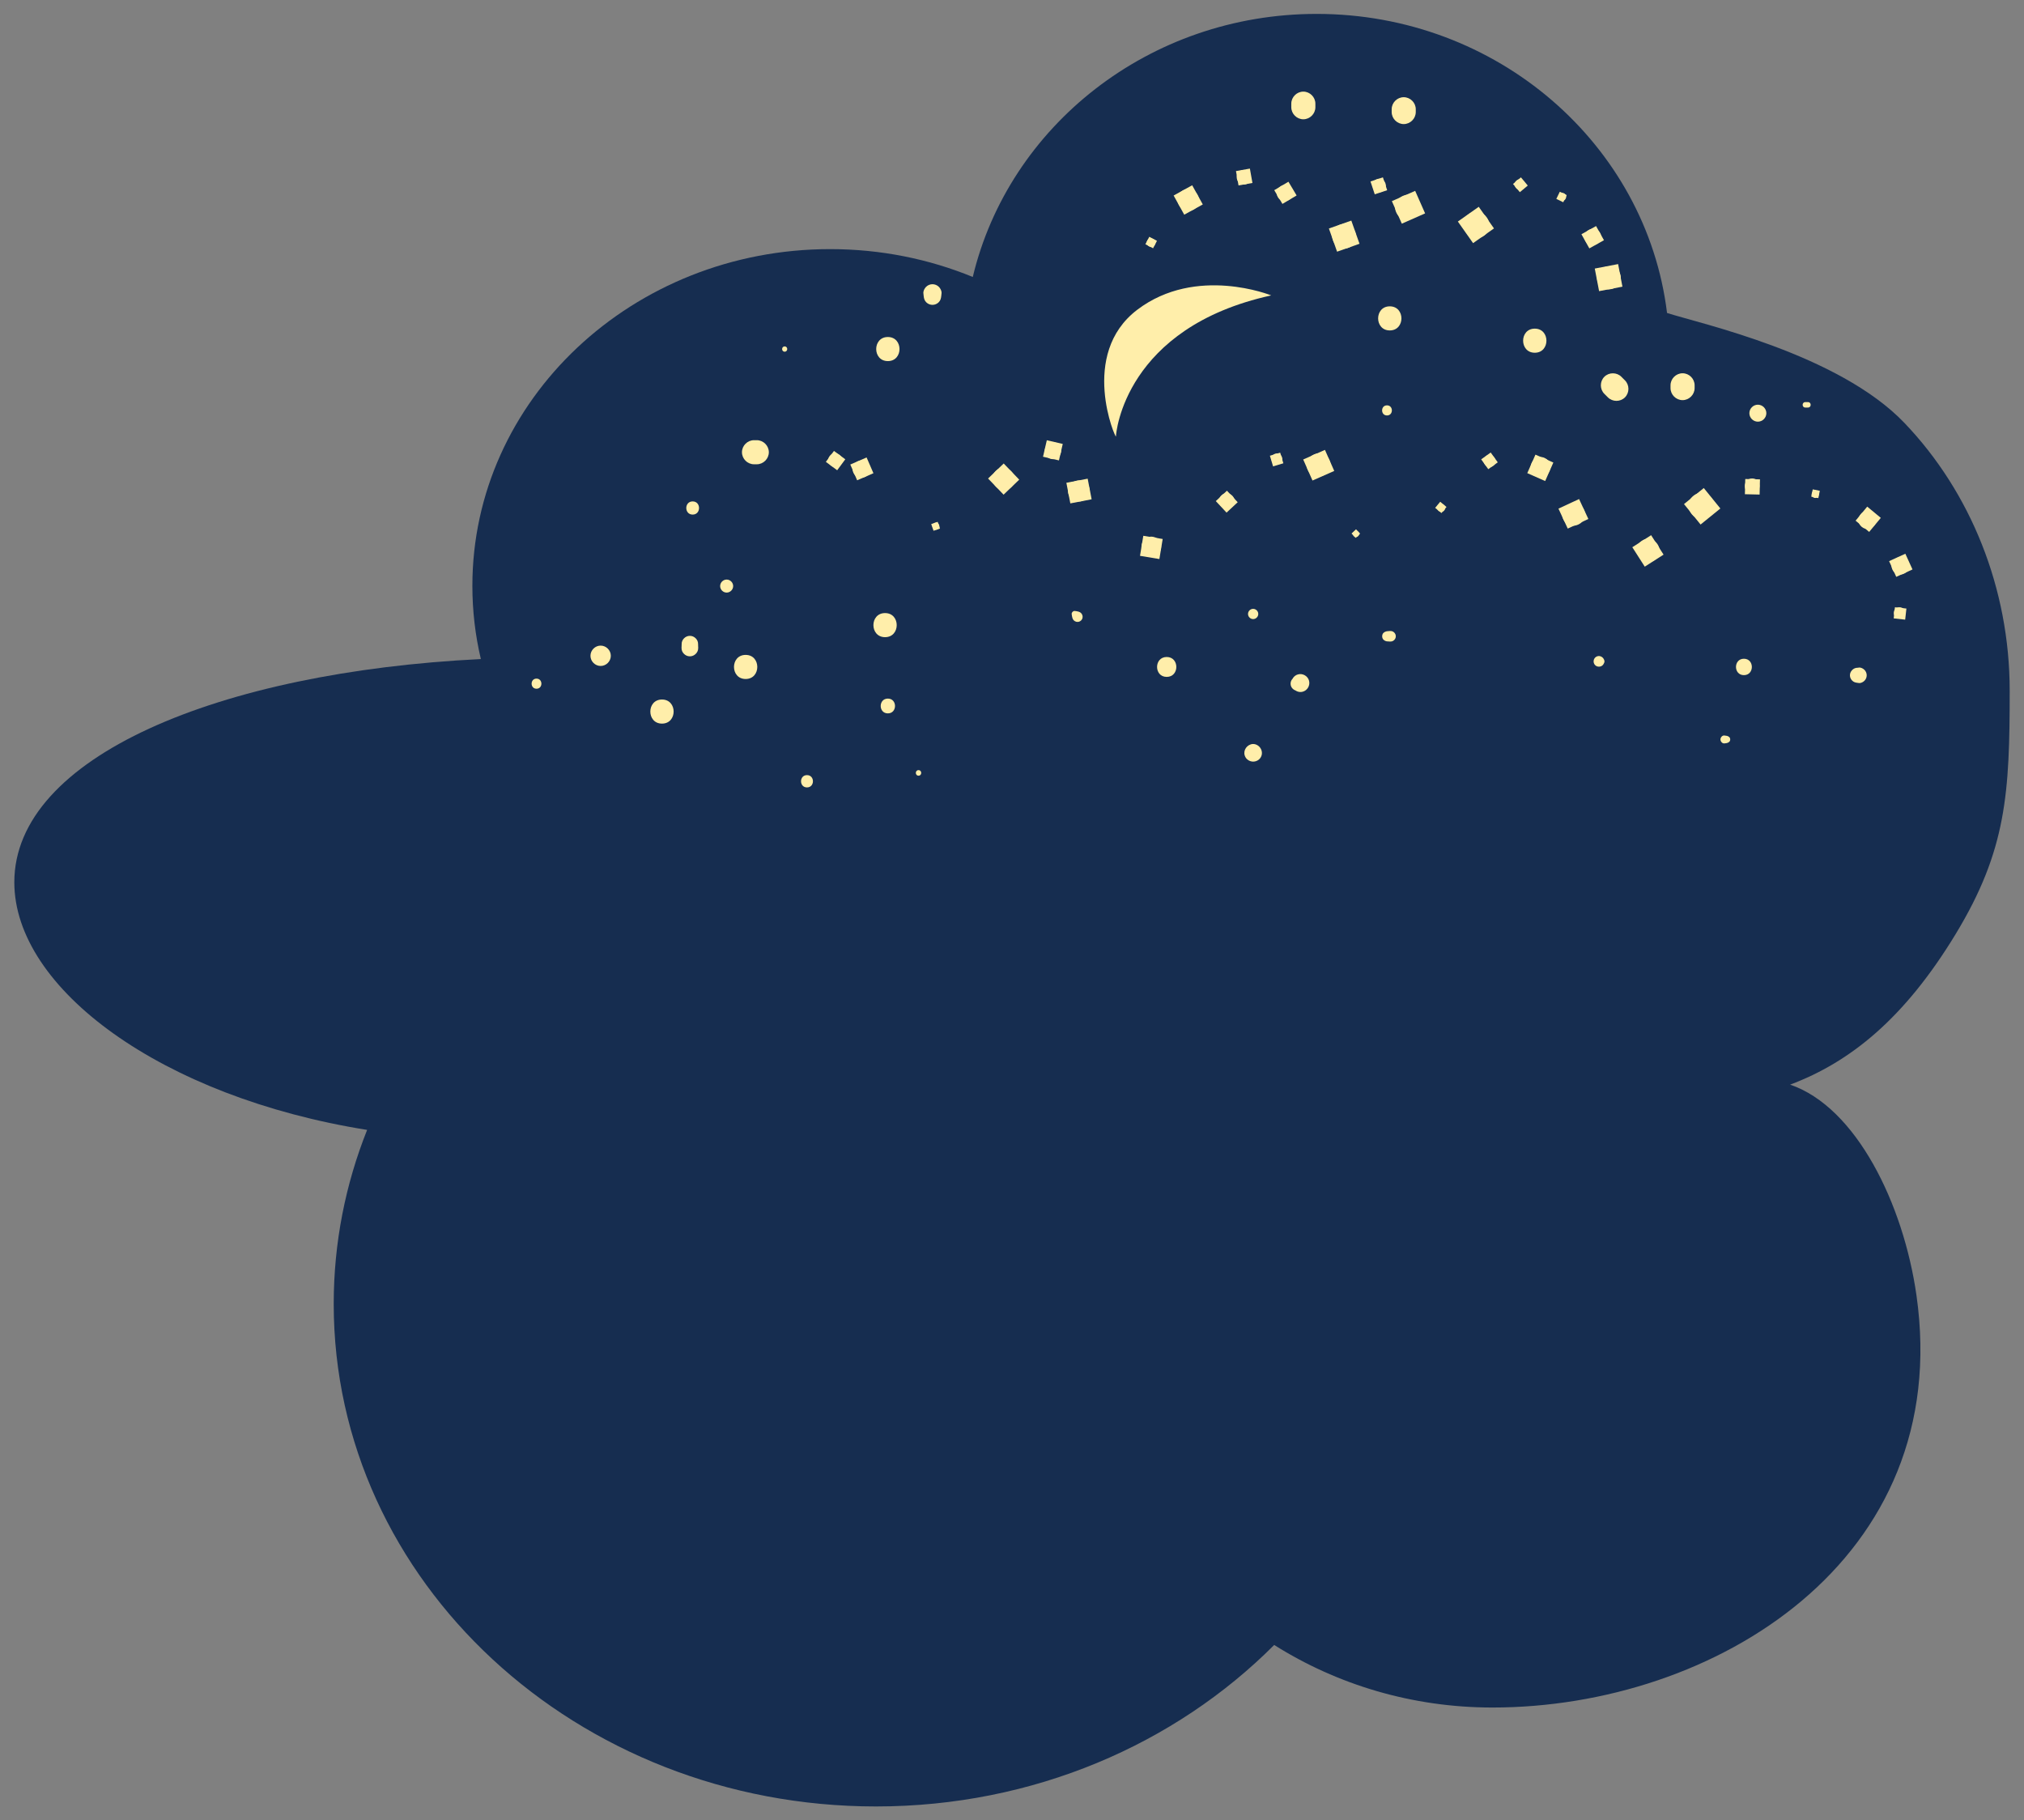 <?xml version="1.0" encoding="UTF-8" standalone="no"?>
<!-- Generator: Adobe Illustrator 16.0.0, SVG Export Plug-In . SVG Version: 6.00 Build 0)  -->

<svg
   version="1.1"
   id="cityscape"
   x="0px"
   y="0px"
   width="672.917px"
   height="605.208px"
   viewBox="0 0 672.917 605.208"
   enable-background="new 0 0 672.917 605.208"
   xml:space="preserve"
   sodipodi:docname="15721668471551423109.svg"
   inkscape:version="1.4 (1:1.4+202410161351+e7c3feb100)"
   xmlns:inkscape="http://www.inkscape.org/namespaces/inkscape"
   xmlns:sodipodi="http://sodipodi.sourceforge.net/DTD/sodipodi-0.dtd"
   xmlns="http://www.w3.org/2000/svg"
   xmlns:svg="http://www.w3.org/2000/svg"><rect x="0" y="0" width="672.917" height="605.208" fill="#808080" stroke="none"/><defs
   id="defs863">
	
	

		
		
		
		
	</defs><sodipodi:namedview
   id="namedview863"
   pagecolor="#ffffff"
   bordercolor="#999999"
   borderopacity="1"
   inkscape:showpageshadow="0"
   inkscape:pageopacity="0"
   inkscape:pagecheckerboard="0"
   inkscape:deskcolor="#d1d1d1"
   inkscape:zoom="1.2904654"
   inkscape:cx="336.31277"
   inkscape:cy="302.604"
   inkscape:window-width="1850"
   inkscape:window-height="1009"
   inkscape:window-x="1990"
   inkscape:window-y="34"
   inkscape:window-maximized="1"
   inkscape:current-layer="cityscape" />
<path
   id="night_bkgrnd"
   d="m 637.159,430.604 c 12.6,88.16 -67.301,137.09 -140.961,137.09 -26.76,0 -51.68,-7.64 -72.57,-20.8 -32.93,33.02 -80.059,53.69 -132.399,53.69 -99.57,0 -180.28,-74.801 -180.28,-167.08 0,-20.341 3.92,-39.82 11.11,-57.851 -68.25,-10.88 -117.3,-46.95 -117.3,-82.329 0,-41.631 67.92,-69.9 155.11,-74.211 -1.85,-7.84 -2.82,-15.979 -2.82,-24.329 0,-61.83 53.25,-111.96 118.95,-111.96 16.86,0 32.89,3.3 47.42,9.26 11.959,-50.101 58.609,-87.46 114.34,-87.46 60.08,0 109.609,43.43 116.48,99.43 10.99,3.53 56.92,13.55 78.92,36.55 22,23 35,55 35,89 0,34 -1,53 -18,81 -17,28 -35,42.5 -55,50 22,7.5 37.666,39.677 42,70 z"
   style="fill:#162d50" /><g
   id="night_sky"
   style="fill:#ffeeaa"
   transform="matrix(0.89,0,0,0.89,67.685,9.564)">
			<g
   id="stars"
   style="fill:#ffeeaa">
				<g
   id="g2"
   style="fill:#ffeeaa">
					
						<rect
   x="233.434"
   y="158.561"
   transform="matrix(0.595,-0.804,0.804,0.595,-33.92,255.126)"
   fill="none"
   width="5.091"
   height="5.263"
   id="rect1"
   style="fill:#ffeeaa" />
					<g
   id="g1"
   style="fill:#ffeeaa">
						<path
   fill="#ffffff"
   d="m 233.863,159.628 c -2.018,2.729 2.214,5.858 4.232,3.129 2.018,-2.73 -2.215,-5.859 -4.232,-3.129 z"
   id="path1"
   style="fill:#ffeeaa" />
					</g>
				</g>
				<g
   id="g4"
   style="fill:#ffeeaa">
					
						<rect
   x="242.56"
   y="161.167"
   transform="matrix(0.398,0.917,-0.917,0.398,298.927,-126.432)"
   fill="none"
   width="6.421"
   height="6.639"
   id="rect2"
   style="fill:#ffeeaa" />
					<g
   id="g3"
   style="fill:#ffeeaa">
						<path
   fill="#ffffff"
   d="m 248.816,163.166 c -1.703,-3.928 -7.794,-1.287 -6.091,2.641 1.703,3.927 7.794,1.287 6.091,-2.641 z"
   id="path2"
   style="fill:#ffeeaa" />
					</g>
				</g>
				<g
   id="g6"
   style="fill:#ffeeaa">
					
						<rect
   x="272.295"
   y="184.494"
   transform="matrix(0.944,-0.329,0.329,0.944,-45.931,100.454)"
   fill="none"
   width="2.559"
   height="2.646"
   id="rect4"
   style="fill:#ffeeaa" />
					<g
   id="g5"
   style="fill:#ffeeaa">
						<path
   fill="#ffffff"
   d="m 273.139,184.567 c -1.611,0.563 -0.74,3.061 0.871,2.499 1.611,-0.562 0.74,-3.06 -0.871,-2.499 z"
   id="path4"
   style="fill:#ffeeaa" />
					</g>
				</g>
				<g
   id="g8"
   style="fill:#ffeeaa">
					
						<rect
   x="294.796"
   y="163.989"
   transform="matrix(0.721,-0.693,0.693,0.721,-33.14,254.065)"
   fill="none"
   width="8.099"
   height="8.372"
   id="rect6"
   style="fill:#ffeeaa" />
					<g
   id="g7"
   style="fill:#ffeeaa">
						<path
   fill="#ffffff"
   d="m 295.945,165.157 c -3.892,3.742 1.911,9.777 5.803,6.035 3.892,-3.742 -1.911,-9.777 -5.803,-6.035 z"
   id="path6"
   style="fill:#ffeeaa" />
					</g>
				</g>
				<g
   id="g10"
   style="fill:#ffeeaa">
					
						<rect
   x="314.252"
   y="154.462"
   transform="matrix(0.974,0.225,-0.225,0.974,43.673,-67.441)"
   fill="none"
   width="6.111"
   height="6.318"
   id="rect8"
   style="fill:#ffeeaa" />
					<g
   id="g9"
   style="fill:#ffeeaa">
						<path
   fill="#ffffff"
   d="m 318.019,154.543 c -3.969,-0.918 -5.393,5.237 -1.424,6.155 3.97,0.919 5.394,-5.236 1.424,-6.155 z"
   id="path8"
   style="fill:#ffeeaa" />
					</g>
				</g>
				<g
   id="g12"
   style="fill:#ffeeaa">
					
						<rect
   x="323.053"
   y="168.608"
   transform="matrix(0.189,0.982,-0.982,0.189,434.776,-181.037)"
   fill="none"
   width="7.839"
   height="8.103"
   id="rect10"
   style="fill:#ffeeaa" />
					<g
   id="g11"
   style="fill:#ffeeaa">
						<path
   fill="#ffffff"
   d="m 330.952,171.895 c -0.986,-5.133 -8.945,-3.602 -7.957,1.53 0.986,5.132 8.945,3.601 7.957,-1.53 z"
   id="path10"
   style="fill:#ffeeaa" />
					</g>
				</g>
				<g
   id="g14"
   style="fill:#ffeeaa">
					
						<rect
   x="350.362"
   y="189.731"
   transform="matrix(0.987,0.163,-0.163,0.987,36.164,-54.971)"
   fill="none"
   width="7.336"
   height="7.585"
   id="rect12"
   style="fill:#ffeeaa" />
					<g
   id="g13"
   style="fill:#ffeeaa">
						<path
   fill="#ffffff"
   d="m 354.647,189.781 c -4.826,-0.795 -6.059,6.689 -1.232,7.484 4.827,0.795 6.058,-6.689 1.232,-7.484 z"
   id="path12"
   style="fill:#ffeeaa" />
					</g>
				</g>
				<g
   id="g16"
   style="fill:#ffeeaa">
					
						<rect
   x="379.408"
   y="173.482"
   transform="matrix(0.731,-0.682,0.682,0.731,-17.536,308.383)"
   fill="none"
   width="5.697"
   height="5.889"
   id="rect14"
   style="fill:#ffeeaa" />
					<g
   id="g15"
   style="fill:#ffeeaa">
						<path
   fill="#ffffff"
   d="m 380.247,174.274 c -2.775,2.592 1.244,6.896 4.02,4.305 2.775,-2.593 -1.245,-6.896 -4.02,-4.305 z"
   id="path14"
   style="fill:#ffeeaa" />
					</g>
				</g>
				<g
   id="g18"
   style="fill:#ffeeaa">
					
						<rect
   x="398.954"
   y="158.647"
   transform="matrix(0.958,-0.286,0.286,0.958,-29.238,121.612)"
   fill="none"
   width="4.012"
   height="4.148"
   id="rect16"
   style="fill:#ffeeaa" />
					<g
   id="g17"
   style="fill:#ffeeaa">
						<path
   fill="#ffffff"
   d="m 400.366,158.733 c -2.563,0.767 -1.373,4.74 1.189,3.974 2.563,-0.766 1.375,-4.739 -1.189,-3.974 z"
   id="path16"
   style="fill:#ffeeaa" />
					</g>
				</g>
				<g
   id="g20"
   style="fill:#ffeeaa">
					
						<rect
   x="412.227"
   y="158.501"
   transform="matrix(0.404,0.915,-0.915,0.404,397.389,-283.908)"
   fill="none"
   width="8.59"
   height="8.882"
   id="rect18"
   style="fill:#ffeeaa" />
					<g
   id="g19"
   style="fill:#ffeeaa">
						<path
   fill="#ffffff"
   d="m 420.584,161.148 c -2.313,-5.239 -10.438,-1.652 -8.125,3.587 2.315,5.24 10.438,1.653 8.125,-3.587 z"
   id="path18"
   style="fill:#ffeeaa" />
					</g>
				</g>
				<g
   id="g22"
   style="fill:#ffeeaa">
					
						<rect
   x="429.421"
   y="187.581"
   transform="matrix(0.685,0.728,-0.728,0.685,272.915,-254.14)"
   fill="none"
   width="2.231"
   height="2.307"
   id="rect20"
   style="fill:#ffeeaa" />
					<g
   id="g21"
   style="fill:#ffeeaa">
						<path
   fill="#ffffff"
   d="m 431.375,187.944 c -1.02,-1.083 -2.699,0.497 -1.68,1.58 1.02,1.084 2.7,-0.497 1.68,-1.58 z"
   id="path20"
   style="fill:#ffeeaa" />
					</g>
				</g>
				<g
   id="g24"
   style="fill:#ffeeaa">
					
						<rect
   x="460.812"
   y="177.421"
   transform="matrix(0.638,-0.77,0.77,0.638,29.458,420.592)"
   fill="none"
   width="2.956"
   height="3.056"
   id="rect22"
   style="fill:#ffeeaa" />
					<g
   id="g23"
   style="fill:#ffeeaa">
						<path
   fill="#ffffff"
   d="m 461.114,177.974 c -1.258,1.517 1.094,3.468 2.352,1.951 1.259,-1.517 -1.094,-3.468 -2.352,-1.951 z"
   id="path22"
   style="fill:#ffeeaa" />
					</g>
				</g>
				<g
   id="g26"
   style="fill:#ffeeaa">
					
						<rect
   x="478.206"
   y="159.204"
   transform="matrix(0.811,-0.585,0.585,0.811,-3.698,311.486)"
   fill="none"
   width="4.378"
   height="4.527"
   id="rect24"
   style="fill:#ffeeaa" />
					<g
   id="g25"
   style="fill:#ffeeaa">
						<path
   fill="#ffffff"
   d="m 479.071,159.632 c -2.367,1.708 0.281,5.379 2.648,3.672 2.367,-1.708 -0.281,-5.379 -2.648,-3.672 z"
   id="path24"
   style="fill:#ffeeaa" />
					</g>
				</g>
				<g
   id="g28"
   style="fill:#ffeeaa">
					
						<rect
   x="495.763"
   y="159.993"
   transform="matrix(0.915,0.404,-0.404,0.915,108.546,-187.595)"
   fill="none"
   width="7.309"
   height="7.556"
   id="rect26"
   style="fill:#ffeeaa" />
					<g
   id="g27"
   style="fill:#ffeeaa">
						<path
   fill="#ffffff"
   d="m 500.942,160.314 c -4.459,-1.967 -7.508,4.948 -3.049,6.914 4.459,1.966 7.508,-4.948 3.049,-6.914 z"
   id="path26"
   style="fill:#ffeeaa" />
					</g>
				</g>
				<g
   id="g30"
   style="fill:#ffeeaa">
					
						<rect
   x="507.695"
   y="177.229"
   transform="matrix(0.422,0.906,-0.906,0.422,460.15,-359.087)"
   fill="none"
   width="8.222"
   height="8.501"
   id="rect28"
   style="fill:#ffeeaa" />
					<g
   id="g29"
   style="fill:#ffeeaa">
						<path
   fill="#ffffff"
   d="m 515.659,179.684 c -2.316,-4.969 -10.02,-1.378 -7.705,3.59 2.314,4.968 10.019,1.378 7.705,-3.59 z"
   id="path28"
   style="fill:#ffeeaa" />
					</g>
				</g>
				<g
   id="g32"
   style="fill:#ffeeaa">
					
						<rect
   x="535.493"
   y="190.557"
   transform="matrix(0.842,-0.539,0.539,0.842,-19.876,321.856)"
   fill="none"
   width="8.343"
   height="8.625"
   id="rect30"
   style="fill:#ffeeaa" />
					<g
   id="g31"
   style="fill:#ffeeaa">
						<path
   fill="#ffffff"
   d="m 537.338,191.238 c -4.684,3 -0.031,10.263 4.652,7.262 4.682,-3 0.03,-10.263 -4.652,-7.262 z"
   id="path30"
   style="fill:#ffeeaa" />
					</g>
				</g>
				<g
   id="g34"
   style="fill:#ffeeaa">
					
						<rect
   x="554.838"
   y="173.398"
   transform="matrix(0.777,-0.63,0.63,0.777,12.675,392.373)"
   fill="none"
   width="9.512"
   height="9.834"
   id="rect32"
   style="fill:#ffeeaa" />
					<g
   id="g33"
   style="fill:#ffeeaa">
						<path
   fill="#ffffff"
   d="m 556.497,174.496 c -4.926,3.995 1.27,11.633 6.195,7.637 4.926,-3.994 -1.27,-11.632 -6.195,-7.637 z"
   id="path32"
   style="fill:#ffeeaa" />
					</g>
				</g>
				<g
   id="g36"
   style="fill:#ffeeaa">
					
						<rect
   x="575.745"
   y="167.989"
   transform="matrix(1,0.024,-0.024,1,4.197,-13.619)"
   fill="none"
   width="5.498"
   height="5.683"
   id="rect34"
   style="fill:#ffeeaa" />
					<g
   id="g35"
   style="fill:#ffeeaa">
						<path
   fill="#ffffff"
   d="m 578.561,167.989 c -3.664,-0.086 -3.799,5.596 -0.135,5.682 3.664,0.086 3.799,-5.595 0.135,-5.682 z"
   id="path34"
   style="fill:#ffeeaa" />
					</g>
				</g>
				<g
   id="g38"
   style="fill:#ffeeaa">
					
						<rect
   x="600.721"
   y="172.482"
   transform="matrix(0.98,0.199,-0.199,0.98,46.738,-116.516)"
   fill="none"
   width="2.695"
   height="2.784"
   id="rect36"
   style="fill:#ffeeaa" />
					<g
   id="g37"
   style="fill:#ffeeaa">
						<path
   fill="#ffffff"
   d="m 602.346,172.51 c -1.76,-0.358 -2.314,2.37 -0.555,2.729 1.759,0.359 2.315,-2.371 0.555,-2.729 z"
   id="path36"
   style="fill:#ffeeaa" />
					</g>
				</g>
				<g
   id="g40"
   style="fill:#ffeeaa">
					
						<rect
   x="618.28"
   y="180.02"
   transform="matrix(0.77,0.638,-0.638,0.77,260.249,-354.573)"
   fill="none"
   width="6.59"
   height="6.814"
   id="rect38"
   style="fill:#ffeeaa" />
					<g
   id="g39"
   style="fill:#ffeeaa">
						<path
   fill="#ffffff"
   d="m 623.749,180.805 c -3.381,-2.805 -7.73,2.44 -4.35,5.245 3.383,2.804 7.732,-2.441 4.35,-5.245 z"
   id="path38"
   style="fill:#ffeeaa" />
					</g>
				</g>
				<g
   id="g42"
   style="fill:#ffeeaa">
					
						<rect
   x="630.664"
   y="197.27"
   transform="matrix(0.414,0.91,-0.91,0.414,554.134,-459.468)"
   fill="none"
   width="6.451"
   height="6.671"
   id="rect40"
   style="fill:#ffeeaa" />
					<g
   id="g41"
   style="fill:#ffeeaa">
						<path
   fill="#ffffff"
   d="m 636.924,199.224 c -1.779,-3.914 -7.852,-1.152 -6.07,2.762 1.781,3.914 7.852,1.153 6.07,-2.762 z"
   id="path40"
   style="fill:#ffeeaa" />
					</g>
				</g>
				<g
   id="g44"
   style="fill:#ffeeaa">
					
						<rect
   x="631.468"
   y="216.041"
   transform="matrix(-0.111,0.994,-0.994,-0.111,920.947,-387.118)"
   fill="none"
   width="4.174"
   height="4.316"
   id="rect42"
   style="fill:#ffeeaa" />
					<g
   id="g43"
   style="fill:#ffeeaa">
						<path
   fill="#ffffff"
   d="m 635.7,218.439 c 0.311,-2.766 -3.979,-3.246 -4.289,-0.48 -0.309,2.766 3.978,3.246 4.289,0.48 z"
   id="path42"
   style="fill:#ffeeaa" />
					</g>
				</g>
				<g
   id="g46"
   style="fill:#ffeeaa">
					
						<rect
   x="352.377"
   y="78.288"
   transform="matrix(0.466,-0.885,0.885,0.466,118.328,355.856)"
   fill="none"
   width="3.136"
   height="3.242"
   id="rect44"
   style="fill:#ffeeaa" />
					<g
   id="g45"
   style="fill:#ffeeaa">
						<path
   fill="#ffffff"
   d="m 352.51,79.154 c -0.973,1.849 1.895,3.359 2.869,1.51 0.973,-1.849 -1.894,-3.359 -2.869,-1.51 z"
   id="path44"
   style="fill:#ffeeaa" />
					</g>
				</g>
				<g
   id="g48"
   style="fill:#ffeeaa">
					
						<rect
   x="363.882"
   y="59.86"
   transform="matrix(0.875,-0.484,0.484,0.875,15.004,186.033)"
   fill="none"
   width="7.919"
   height="8.187"
   id="rect46"
   style="fill:#ffeeaa" />
					<g
   id="g47"
   style="fill:#ffeeaa">
						<path
   fill="#ffffff"
   d="m 365.86,60.372 c -4.621,2.556 -0.658,9.72 3.963,7.164 4.619,-2.557 0.656,-9.721 -3.963,-7.164 z"
   id="path46"
   style="fill:#ffeeaa" />
					</g>
				</g>
				<g
   id="g50"
   style="fill:#ffeeaa">
					
						<rect
   x="385.936"
   y="52.741"
   transform="matrix(0.985,-0.175,0.175,0.985,-3.715,68.743)"
   fill="none"
   width="5.276"
   height="5.456"
   id="rect48"
   style="fill:#ffeeaa" />
					<g
   id="g49"
   style="fill:#ffeeaa">
						<path
   fill="#ffffff"
   d="m 388.098,52.783 c -3.465,0.615 -2.51,5.986 0.953,5.371 3.465,-0.614 2.51,-5.986 -0.953,-5.371 z"
   id="path48"
   style="fill:#ffeeaa" />
					</g>
				</g>
				<g
   id="g52"
   style="fill:#ffeeaa">
					
						<rect
   x="400.989"
   y="58.257"
   transform="matrix(0.512,0.859,-0.859,0.512,249.995,-317.139)"
   fill="none"
   width="5.97"
   height="6.171"
   id="rect50"
   style="fill:#ffeeaa" />
					<g
   id="g51"
   style="fill:#ffeeaa">
						<path
   fill="#ffffff"
   d="m 406.625,59.765 c -2.037,-3.421 -7.34,-0.264 -5.305,3.157 2.038,3.42 7.341,0.263 5.305,-3.157 z"
   id="path50"
   style="fill:#ffeeaa" />
					</g>
				</g>
				<g
   id="g54"
   style="fill:#ffeeaa">
					
						<rect
   x="421.625"
   y="72.927"
   transform="matrix(0.943,-0.333,0.333,0.943,-1.506,146.244)"
   fill="none"
   width="8.884"
   height="9.184"
   id="rect52"
   style="fill:#ffeeaa" />
					<g
   id="g53"
   style="fill:#ffeeaa">
						<path
   fill="#ffffff"
   d="m 424.538,73.188 c -5.584,1.972 -2.527,10.632 3.059,8.66 5.583,-1.971 2.527,-10.631 -3.059,-8.66 z"
   id="path52"
   style="fill:#ffeeaa" />
					</g>
				</g>
				<g
   id="g56"
   style="fill:#ffeeaa">
					
						<rect
   x="436.741"
   y="56.033"
   transform="matrix(0.949,-0.314,0.314,0.949,3.852,141.008)"
   fill="none"
   width="4.89"
   height="5.055"
   id="rect54"
   style="fill:#ffeeaa" />
					<g
   id="g55"
   style="fill:#ffeeaa">
						<path
   fill="#ffffff"
   d="m 438.391,56.161 c -3.094,1.024 -1.506,5.823 1.59,4.799 3.094,-1.024 1.506,-5.823 -1.59,-4.799 z"
   id="path54"
   style="fill:#ffeeaa" />
					</g>
				</g>
				<g
   id="g58"
   style="fill:#ffeeaa">
					
						<rect
   x="445.264"
   y="61.887"
   transform="matrix(0.404,0.915,-0.915,0.404,329.339,-371.869)"
   fill="none"
   width="9.198"
   height="9.51"
   id="rect56"
   style="fill:#ffeeaa" />
					<g
   id="g57"
   style="fill:#ffeeaa">
						<path
   fill="#ffffff"
   d="m 454.213,64.723 c -2.475,-5.61 -11.176,-1.772 -8.699,3.838 2.475,5.61 11.174,1.772 8.699,-3.838 z"
   id="path56"
   style="fill:#ffeeaa" />
					</g>
				</g>
				<g
   id="g60"
   style="fill:#ffeeaa">
					
						<rect
   x="470.701"
   y="68.326"
   transform="matrix(0.817,-0.576,0.576,0.817,44.63,287.313)"
   fill="none"
   width="9.553"
   height="9.876"
   id="rect58"
   style="fill:#ffeeaa" />
					<g
   id="g59"
   style="fill:#ffeeaa">
						<path
   fill="#ffffff"
   d="m 472.633,69.228 c -5.207,3.67 0.482,11.742 5.689,8.073 5.206,-3.669 -0.484,-11.741 -5.689,-8.073 z"
   id="path58"
   style="fill:#ffeeaa" />
					</g>
				</g>
				<g
   id="g62"
   style="fill:#ffeeaa">
					
						<rect
   x="489.807"
   y="56.223"
   transform="matrix(0.767,-0.642,0.642,0.767,77.371,329.317)"
   fill="none"
   width="3.857"
   height="3.988"
   id="rect60"
   style="fill:#ffeeaa" />
					<g
   id="g61"
   style="fill:#ffeeaa">
						<path
   fill="#ffffff"
   d="m 490.456,56.688 c -1.973,1.651 0.588,4.709 2.561,3.058 1.973,-1.651 -0.591,-4.709 -2.561,-3.058 z"
   id="path60"
   style="fill:#ffeeaa" />
					</g>
				</g>
				<g
   id="g64"
   style="fill:#ffeeaa">
					
						<rect
   x="506.114"
   y="61.321"
   transform="matrix(0.899,0.437,-0.437,0.899,78.43,-215.417)"
   fill="none"
   width="2.875"
   height="2.97"
   id="rect62"
   style="fill:#ffeeaa" />
					<g
   id="g63"
   style="fill:#ffeeaa">
						<path
   fill="#ffffff"
   d="m 508.2,61.47 c -1.723,-0.837 -3.021,1.835 -1.299,2.672 1.724,0.837 3.021,-1.835 1.299,-2.672 z"
   id="path62"
   style="fill:#ffeeaa" />
					</g>
				</g>
				<g
   id="g66"
   style="fill:#ffeeaa">
					
						<rect
   x="515.915"
   y="74.653"
   transform="matrix(0.488,0.873,-0.873,0.488,333.579,-413.125)"
   fill="none"
   width="6.055"
   height="6.262"
   id="rect64"
   style="fill:#ffeeaa" />
					<g
   id="g65"
   style="fill:#ffeeaa">
						<path
   fill="#ffffff"
   d="m 521.674,76.256 c -1.971,-3.523 -7.434,-0.467 -5.463,3.056 1.971,3.523 7.434,0.467 5.463,-3.056 z"
   id="path64"
   style="fill:#ffeeaa" />
					</g>
				</g>
				<g
   id="g68"
   style="fill:#ffeeaa">
					
						<rect
   x="520.68"
   y="88.604"
   transform="matrix(0.188,0.982,-0.982,0.188,517.535,-440.06)"
   fill="none"
   width="8.591"
   height="8.881"
   id="rect66"
   style="fill:#ffeeaa" />
					<g
   id="g67"
   style="fill:#ffeeaa">
						<path
   fill="#ffffff"
   d="m 529.336,92.209 c -1.078,-5.625 -9.801,-3.954 -8.723,1.671 1.077,5.625 9.802,3.954 8.723,-1.671 z"
   id="path66"
   style="fill:#ffeeaa" />
					</g>
				</g>
				<path
   fill="#ffffff"
   d="m 497.284,121.021 c 5.803,0 5.803,-9 0,-9 -5.805,0 -5.805,9 0,9 z"
   id="path68"
   style="fill:#ffeeaa" />
				<path
   fill="#ffffff"
   d="m 443.116,112.688 c 5.805,0 5.805,-9 0,-9 -5.803,0 -5.803,9 0,9 z"
   id="path69"
   style="fill:#ffeeaa" />
				<path
   fill="#ffffff"
   d="m 452.825,31.104 c 0,-0.347 0,-0.694 0,-1.041 0,-2.453 -2.047,-4.5 -4.5,-4.5 -2.453,0 -4.5,2.047 -4.5,4.5 0,0.347 0,0.694 0,1.041 0,2.453 2.047,4.5 4.5,4.5 2.453,0 4.5,-2.047 4.5,-4.5 z"
   id="path70"
   style="fill:#ffeeaa" />
				<path
   fill="#ffffff"
   d="m 406.325,29.021 c 0,0.097 0,0.193 0,0.291 0,2.452 2.047,4.5 4.5,4.5 2.453,0 4.5,-2.048 4.5,-4.5 0,-0.444 0,-0.889 0,-1.333 0,-2.453 -2.047,-4.5 -4.5,-4.5 -2.453,0 -4.5,2.047 -4.5,4.5 0,0.444 0,0.889 0,1.333 0,2.452 2.047,4.5 4.5,4.5 2.453,0 4.5,-2.048 4.5,-4.5 0,-0.098 0,-0.194 0,-0.291 0,-2.453 -2.047,-4.5 -4.5,-4.5 -2.453,0 -4.5,2.046 -4.5,4.5 z"
   id="path71"
   style="fill:#ffeeaa" />
				<path
   fill="#ffffff"
   d="m 556.991,134.229 c 0,-0.347 0,-0.694 0,-1.041 0,-2.453 -2.047,-4.5 -4.5,-4.5 -2.453,0 -4.5,2.047 -4.5,4.5 0,0.347 0,0.694 0,1.041 0,2.453 2.047,4.5 4.5,4.5 2.453,0 4.5,-2.047 4.5,-4.5 z"
   id="path72"
   style="fill:#ffeeaa" />
				<path
   fill="#ffffff"
   d="m 524.309,137.411 c 0.098,0.097 0.195,0.194 0.293,0.291 1.738,1.728 4.625,1.738 6.363,0 1.738,-1.738 1.729,-4.624 0,-6.363 -0.443,-0.446 -0.889,-0.89 -1.334,-1.334 -1.732,-1.733 -4.629,-1.733 -6.363,0 -1.734,1.734 -1.734,4.631 0,6.364 0.445,0.444 0.891,0.888 1.334,1.333 2.121,-2.121 4.242,-4.242 6.363,-6.363 -0.098,-0.098 -0.195,-0.195 -0.293,-0.292 -1.732,-1.733 -4.629,-1.734 -6.363,0 -1.732,1.733 -1.734,4.631 0,6.364 z"
   id="path73"
   style="fill:#ffeeaa" />
				<path
   fill="#ffffff"
   d="m 255.617,124.146 c 5.804,0 5.804,-9 0,-9 -5.804,0 -5.804,9 0,9 z"
   id="path74"
   style="fill:#ffeeaa" />
				<path
   fill="#ffffff"
   d="m 205.617,162.688 c 0.347,0 0.694,0 1.042,0 2.453,0 4.5,-2.047 4.5,-4.5 0,-2.453 -2.047,-4.5 -4.5,-4.5 -0.347,0 -0.694,0 -1.042,0 -2.453,0 -4.5,2.047 -4.5,4.5 0,2.453 2.047,4.5 4.5,4.5 z"
   id="path75"
   style="fill:#ffeeaa" />
				<path
   fill="#ffffff"
   d="m 254.575,227.271 c 5.804,0 5.804,-9 0,-9 -5.804,0 -5.804,9 0,9 z"
   id="path76"
   style="fill:#ffeeaa" />
				<path
   fill="#ffffff"
   d="m 202.492,242.896 c 5.804,0 5.804,-9 0,-9 -5.804,0 -5.804,9 0,9 z"
   id="path77"
   style="fill:#ffeeaa" />
				<path
   fill="#ffffff"
   d="m 171.242,259.563 c 5.804,0 5.804,-9 0,-9 -5.804,0 -5.804,9 0,9 z"
   id="path78"
   style="fill:#ffeeaa" />
				<path
   fill="#ffffff"
   d="m 598.325,141.49 c 0.348,0 0.695,0 1.041,0 1.305,0 1.305,-2.023 0,-2.023 -0.346,0 -0.693,0 -1.041,0 -1.305,0 -1.305,2.023 0,2.023 z"
   id="path79"
   style="fill:#ffeeaa" />
				<path
   fill="#ffffff"
   d="m 580.616,146.775 c 1.73,0 3.172,-1.442 3.172,-3.172 0,-1.729 -1.441,-3.172 -3.172,-3.172 -1.729,0 -3.172,1.443 -3.172,3.172 0,1.73 1.443,3.172 3.172,3.172 z"
   id="path80"
   style="fill:#ffeeaa" />
				<path
   fill="#ffffff"
   d="m 217.075,120.63 c 1.27,0 1.27,-1.969 0,-1.969 -1.27,0 -1.269,1.969 0,1.969 z"
   id="path81"
   style="fill:#ffeeaa" />
				<path
   fill="#ffffff"
   d="m 275.564,99.854 c 0.037,-0.347 0.073,-0.694 0.109,-1.041 0.089,-0.848 -0.415,-1.819 -0.993,-2.397 -0.633,-0.634 -1.502,-0.993 -2.397,-0.993 -0.895,0 -1.765,0.359 -2.397,0.993 -0.579,0.578 -1.082,1.55 -0.993,2.397 0.037,0.347 0.073,0.694 0.109,1.041 0.095,0.903 0.297,1.656 0.961,2.32 0.613,0.612 1.454,0.961 2.32,0.961 0.866,0 1.708,-0.349 2.32,-0.961 0.665,-0.664 0.867,-1.417 0.961,-2.32 z"
   id="path82"
   style="fill:#ffeeaa" />
				<path
   fill="#ffffff"
   d="m 195.399,210.618 c 1.325,0 2.431,-1.105 2.431,-2.431 0,-1.326 -1.106,-2.432 -2.431,-2.432 -1.325,0 -2.431,1.106 -2.431,2.432 0,1.326 1.106,2.431 2.431,2.431 z"
   id="path83"
   style="fill:#ffeeaa" />
				<path
   fill="#ffffff"
   d="m 178.541,231.104 c 0.002,0.072 0.004,0.144 0.006,0.216 0.049,1.694 1.378,3.111 3.111,3.111 1.659,0 3.16,-1.416 3.111,-3.111 -0.014,-0.491 -0.028,-0.981 -0.042,-1.473 -0.049,-1.672 -1.359,-3.068 -3.068,-3.068 -1.636,0 -3.117,1.396 -3.068,3.068 0.001,0.052 0.003,0.103 0.005,0.154 0.048,1.669 1.357,3.064 3.063,3.064 1.706,0 3.015,-1.396 3.063,-3.064 0.002,-0.052 0.003,-0.103 0.005,-0.154 0.048,-1.673 -1.433,-3.068 -3.068,-3.068 -1.709,0 -3.02,1.396 -3.068,3.068 -0.014,0.491 -0.028,0.981 -0.042,1.473 -0.049,1.695 1.452,3.111 3.111,3.111 1.733,0 3.062,-1.417 3.111,-3.111 0.002,-0.072 0.004,-0.144 0.006,-0.216 0.049,-1.699 -1.455,-3.117 -3.117,-3.117 -1.662,0 -3.168,1.417 -3.119,3.117 z"
   id="path84"
   style="fill:#ffeeaa" />
				<path
   fill="#ffffff"
   d="m 124.367,246.532 c 2.434,0 2.434,-3.773 0,-3.773 -2.434,0 -2.434,3.773 0,3.773 z"
   id="path85"
   style="fill:#ffeeaa" />
				<path
   fill="#ffffff"
   d="m 148.325,238.029 c 2.072,0 3.801,-1.729 3.801,-3.801 0,-2.071 -1.729,-3.801 -3.801,-3.801 -2.072,0 -3.801,1.729 -3.801,3.801 0,2.073 1.729,3.801 3.801,3.801 z"
   id="path86"
   style="fill:#ffeeaa" />
				<path
   fill="#ffffff"
   d="m 182.7,181.481 c 3.174,0 3.174,-4.922 0,-4.922 -3.174,0 -3.174,4.922 0,4.922 z"
   id="path87"
   style="fill:#ffeeaa" />
				<path
   fill="#ffffff"
   d="m 408.03,247.229 c 0.139,0.043 0.277,0.086 0.418,0.125 -0.414,-0.241 -0.828,-0.482 -1.242,-0.724 0.904,0.911 2.133,1.359 3.406,1.01 1.758,-0.484 2.822,-2.361 2.338,-4.121 -0.482,-1.759 -2.359,-2.823 -4.119,-2.339 -1.551,0.427 -2.514,1.883 -2.449,3.459 0.688,-0.904 1.377,-1.81 2.066,-2.715 -0.139,0.049 -0.279,0.093 -0.418,0.137 -1.145,0.357 -1.969,1.36 -1.969,2.584 0,1.222 0.824,2.228 1.969,2.584 z"
   id="path88"
   style="fill:#ffeeaa" />
				<path
   fill="#ffffff"
   d="m 359.784,242.114 c 4.795,0 4.795,-7.438 0,-7.438 -4.797,0.001 -4.797,7.438 0,7.438 z"
   id="path89"
   style="fill:#ffeeaa" />
				<path
   fill="#ffffff"
   d="m 392.075,220.518 c 1.043,0 1.914,-0.87 1.914,-1.914 0,-1.043 -0.871,-1.914 -1.914,-1.914 -1.043,0 -1.914,0.871 -1.914,1.914 0,1.043 0.871,1.914 1.914,1.914 z"
   id="path90"
   style="fill:#ffeeaa" />
				<path
   fill="#ffffff"
   d="m 392.95,267.313 c -0.551,-0.173 -1.17,-0.182 -1.723,-0.008 -2.025,0.635 -3.113,2.937 -1.994,4.845 1.072,1.832 3.668,2.169 5.17,0.666 1.801,-1.799 0.887,-4.769 -1.453,-5.503 z"
   id="path91"
   style="fill:#ffeeaa" />
				<path
   fill="#ffffff"
   d="m 443.116,228.906 c 0.098,-0.004 0.195,-0.007 0.291,-0.011 1.066,-0.038 1.959,-0.861 1.959,-1.958 0,-1.039 -0.891,-1.997 -1.959,-1.959 -0.189,0.007 -0.381,0.014 -0.572,0.021 -0.754,0.027 -1.379,0.083 -2.006,0.604 -0.74,0.616 -0.74,2.051 0,2.668 0.469,0.389 0.879,0.563 1.49,0.585 0.146,0.005 0.293,0.011 0.439,0.016 0.215,0.008 0.432,0.016 0.648,0.023 1.068,0.038 1.959,-0.92 1.959,-1.958 0,-1.097 -0.893,-1.92 -1.959,-1.959 -0.096,-0.003 -0.193,-0.007 -0.291,-0.01 -1.072,-0.039 -1.969,0.925 -1.969,1.969 0,1.044 0.897,2.007 1.97,1.969 z"
   id="path92"
   style="fill:#ffeeaa" />
				<path
   fill="#ffffff"
   d="m 575.409,241.458 c 3.949,0 3.949,-6.125 0,-6.125 -3.951,0 -3.951,6.125 0,6.125 z"
   id="path93"
   style="fill:#ffeeaa" />
				<path
   fill="#ffffff"
   d="m 618.391,238.632 c -0.178,0.023 -0.355,0.047 -0.533,0.07 -0.508,0.002 -0.982,0.13 -1.422,0.385 -0.648,0.38 -1.072,0.976 -1.295,1.685 -0.01,0.032 -0.021,0.064 -0.031,0.097 0.377,-0.488 0.752,-0.978 1.127,-1.466 -0.012,0.006 -0.023,0.011 -0.035,0.017 -1.59,0.745 -1.59,3.457 0,4.203 0.012,0.005 0.023,0.011 0.035,0.016 -0.375,-0.488 -0.75,-0.977 -1.127,-1.466 0.01,0.033 0.021,0.065 0.031,0.098 0.133,0.478 0.375,0.892 0.725,1.243 0.582,0.581 1.211,0.723 1.992,0.825 0.178,0.023 0.355,0.047 0.533,0.07 0.709,0.093 1.561,-0.364 2.041,-0.846 0.539,-0.539 0.846,-1.279 0.846,-2.042 0,-0.763 -0.307,-1.503 -0.846,-2.042 -0.48,-0.482 -1.332,-0.94 -2.041,-0.847 z"
   id="path94"
   style="fill:#ffeeaa" />
				<path
   fill="#ffffff"
   d="m 568.116,266.955 c 0.664,-0.075 1.26,-0.104 1.791,-0.564 0.506,-0.437 0.506,-1.387 0,-1.823 -0.531,-0.461 -1.127,-0.489 -1.791,-0.565 -0.801,-0.091 -1.477,0.741 -1.477,1.477 0,0.735 0.676,1.567 1.477,1.475 z"
   id="path95"
   style="fill:#ffeeaa" />
				<path
   fill="#ffffff"
   d="m 522.965,237.319 c 0.082,-0.147 0.158,-0.295 0.229,-0.448 0.232,-0.497 0.113,-0.884 -0.102,-1.336 -0.502,-1.06 -1.807,-1.563 -2.859,-0.946 -1.109,0.65 -1.314,2.224 -0.402,3.135 0.894,0.894 2.507,0.725 3.134,-0.405 z"
   id="path96"
   style="fill:#ffeeaa" />
				<path
   fill="#ffffff"
   d="m 225.408,283.4 c 2.962,0 2.962,-4.594 0,-4.594 -2.962,0 -2.962,4.594 0,4.594 z"
   id="path97"
   style="fill:#ffeeaa" />
				<path
   fill="#ffffff"
   d="m 267.075,279.018 c 1.34,0 1.34,-2.078 0,-2.078 -1.34,0 -1.34,2.078 0,2.078 z"
   id="path98"
   style="fill:#ffeeaa" />
				<path
   fill="#ffffff"
   d="m 255.617,255.74 c 3.562,0 3.562,-5.523 0,-5.523 -3.562,0 -3.562,5.523 0,5.523 z"
   id="path99"
   style="fill:#ffeeaa" />
				<path
   fill="#ffffff"
   d="m 326.967,217.773 c -0.518,-0.155 -1.021,-0.243 -1.559,-0.291 -0.572,-0.051 -1.172,0.55 -1.121,1.121 0.047,0.537 0.135,1.042 0.291,1.558 0.418,1.389 2.191,1.909 3.244,0.856 1.053,-1.051 0.534,-2.826 -0.855,-3.244 z"
   id="path100"
   style="fill:#ffeeaa" />
				<path
   fill="#ffffff"
   d="m 442.075,144.449 c 2.434,0 2.434,-3.773 0,-3.773 -2.434,0 -2.434,3.773 0,3.773 z"
   id="path101"
   style="fill:#ffeeaa" />
			</g>
			<path
   id="moon"
   fill="#ffffff"
   d="m 398.825,99.604 c 0,0 -28,-11.333 -50,5.334 -22,16.666 -8,48.667 -8,47.333 0,-1.333 3.334,-40.667 58,-52.667 z"
   style="fill:#ffeeaa" />
		</g>

</svg>
